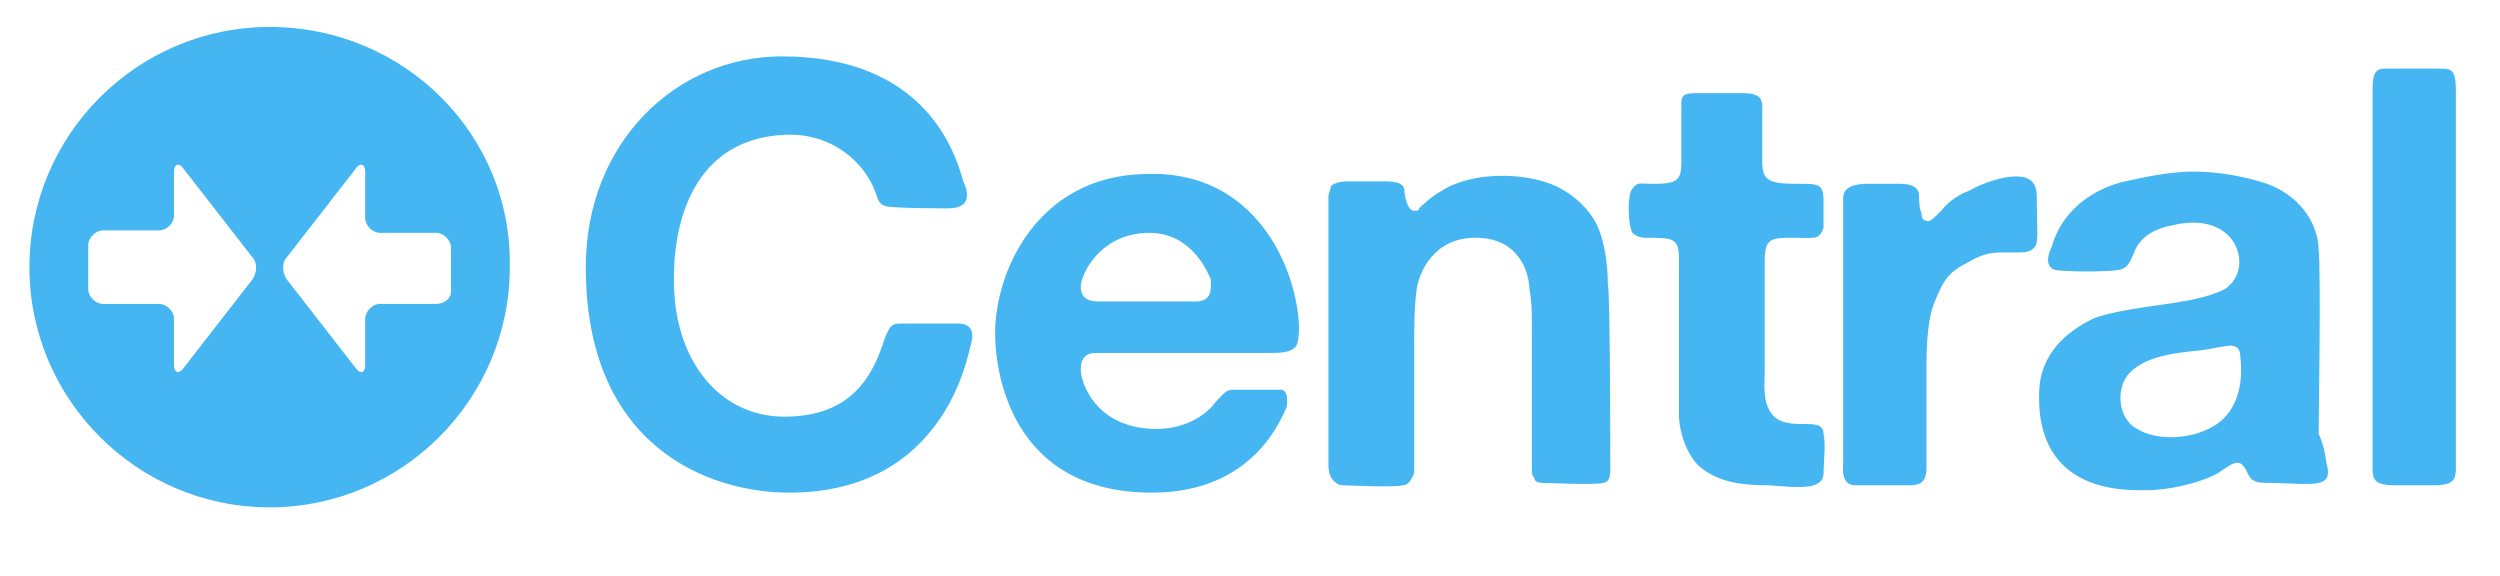 <svg xmlns="http://www.w3.org/2000/svg" viewBox="0 0 102 23.5" preserveAspectRatio="xMinYMin"><path d="M39.3 7.4c.1.2.5 1.1-.6 1.1-.3 0-2.4 0-2.6-.1-.3-.1-.3-.4-.4-.6-.4-1.1-1.7-2.4-3.7-2.3-4.1.2-4.5 4.3-4.5 5.7-.1 3.4 1.8 5.8 4.5 5.8s3.6-1.6 4.1-3.2c.2-.5.3-.6.6-.6h2.4c.7 0 .6.6.5.9-.1.3-1 6-7.4 6-3.2 0-8.3-1.8-8.3-9.2 0-5.1 3.7-8.6 8-8.6 5.9 0 7.1 4 7.4 5.1zm29.9-3.6h1.9c.9 0 .8.4.8.8v2c0 .8.3.9 1.5.9.8 0 1 0 1 .7v1.1c-.2.5-.3.4-1.2.4-.9 0-1.2 0-1.2.9v4.5c0 .6-.1 1.3.3 1.8.3.4.9.4 1.3.4s.8 0 .8.4c.1.4 0 1.2 0 1.6 0 .7-1 .6-2.2.5-1.1 0-2.1-.1-2.9-.8-.5-.5-.8-1.4-.8-2.1v-6.3c0-.9-.2-.9-1.4-.9-.2 0-.4-.1-.5-.2-.2-.4-.2-1.6 0-1.8.2-.3.4-.2.8-.2 1 0 1.2-.1 1.2-.9V4.2c0-.3.1-.4.6-.4zm25.7 15c.1.4.2.8-.3.9-.3.1-1.4 0-2.2 0-.5 0-.6-.2-.7-.4-.3-.7-.6-.4-1.2 0-.7.4-2 .7-2.9.7-.8 0-4.6.2-4.4-4.1.1-1.7 1.4-2.5 2.2-2.9 1-.4 3.3-.6 3.6-.7.2 0 1.6-.3 1.9-.6.6-.5.6-1.4.1-2-.6-.7-1.6-.7-2.4-.5-.5.1-1 .3-1.3.7-.3.3-.3 1-.8 1.1-.3.1-2.4.1-2.7 0-.4-.2-.2-.7-.1-.9.5-1.8 2.1-2.5 3-2.7.9-.2 1.9-.4 2.8-.4 1 0 2.1.2 3 .5 1.6.6 2.1 1.9 2.1 2.7.1.9 0 7.1 0 7.5.2.4.3 1 .3 1.1.1.2 0 0 0 0zm-3.5-4.3c0-.2-.1-.4-.4-.4-.2 0-1.1.2-1.3.2-.9.1-2.1.2-2.8.9-.6.6-.5 1.9.3 2.3.8.5 2.1.4 2.9 0 .9-.4 1.5-1.4 1.3-3zm5.4-10.7c0-.6 0-1 .5-1h2.2c.5 0 .7 0 .7.9V19c0 .5 0 .8-.9.8h-1.6c-.9 0-.9-.3-.9-.8V3.8zM11 1.1c-5.4 0-9.8 4.4-9.8 9.8s4.4 9.8 9.8 9.8 9.8-4.4 9.8-9.8c.1-5.4-4.3-9.8-9.8-9.8zm-.7 10.3L7.5 15c-.2.3-.4.2-.4-.1V13c0-.3-.3-.6-.6-.6H4.2c-.3 0-.6-.3-.6-.6V10c0-.3.3-.6.6-.6h2.3c.3 0 .6-.3.6-.6V7c0-.3.2-.4.4-.1l2.8 3.6c.2.2.2.6 0 .9zm7.5 1h-2.3c-.3 0-.6.3-.6.6v1.9c0 .3-.2.4-.4.1l-2.8-3.6c-.2-.3-.2-.7 0-.9l2.8-3.6c.2-.3.4-.2.4.1v1.9c0 .3.3.6.6.6h2.3c.3 0 .6.3.6.6v1.8c0 .3-.3.5-.6.5zm47.9 6.8c0 .3-.1.5-.3.5-.2.1-2.4 0-2.5 0-.2 0-.3-.1-.3-.2-.1-.1-.1-.2-.1-.4v-5.7c0-.6 0-1.1-.1-1.6 0-.5-.3-2.1-2.2-2.1-1.7 0-2.3 1.4-2.4 2.1-.1.7-.1 1.5-.1 2.4v4.9c0 .1 0 .3-.1.4-.1.2-.2.3-.4.3-.2.1-2.2 0-2.4 0-.2 0-.3-.1-.4-.2-.1-.1-.2-.3-.2-.6V8c0-.1.1-.3.1-.4.1-.1.3-.2.7-.2h1.4c.4 0 .9 0 .9.4 0 .1.1.8.4.8.1 0 .2 0 .2-.1 0 0 .5-.5.9-.7 1.2-.8 3.4-.8 4.7-.2.6.3 1.1.7 1.5 1.3.4.6.6 1.7.6 2.7.1.3.1 7.3.1 7.6zm-19-12.1c-4.4.1-6.1 4-6.1 6.5 0 1.5.6 6.5 6.4 6.5 4.2 0 5.3-3.1 5.5-3.5 0-.1.1-.6-.2-.7h-2c-.3 0-.4.2-.7.5-.2.3-1 1.1-2.4 1.1-2.3 0-3-1.6-3.1-2.3 0-.1-.1-.8.6-.8h7.2c.2 0 .7 0 .9-.2.2-.1.2-.7.2-.9-.1-2.4-1.8-6.4-6.3-6.2zm2.1 5.2h-4c-.8 0-.7-.6-.7-.7.1-.6.9-2.1 2.8-2.1 1.6 0 2.3 1.4 2.5 1.9 0 .3.1.9-.6.9zM83.1 8c0 1.3.1 1.9-.1 2.1-.1.1-.2.2-.6.2h-.8c-.4 0-.8.1-1.3.4-.8.4-1 .7-1.4 1.7-.2.5-.3 1.4-.3 2.5v4.2c0 .6-.3.7-.7.7h-2.2c-.6 0-.5-.7-.5-.9V8.1c0-.5.5-.6 1-.6h1.3c.2 0 .8 0 .8.5 0 .2 0 .5.1.7 0 .1 0 .3.2.3.1.1.3-.1.6-.4.3-.4.8-.7 1.1-.8.7-.4 1.5-.6 1.9-.6.3 0 .9 0 .9.8z" fill="#45B6F2"/></svg>